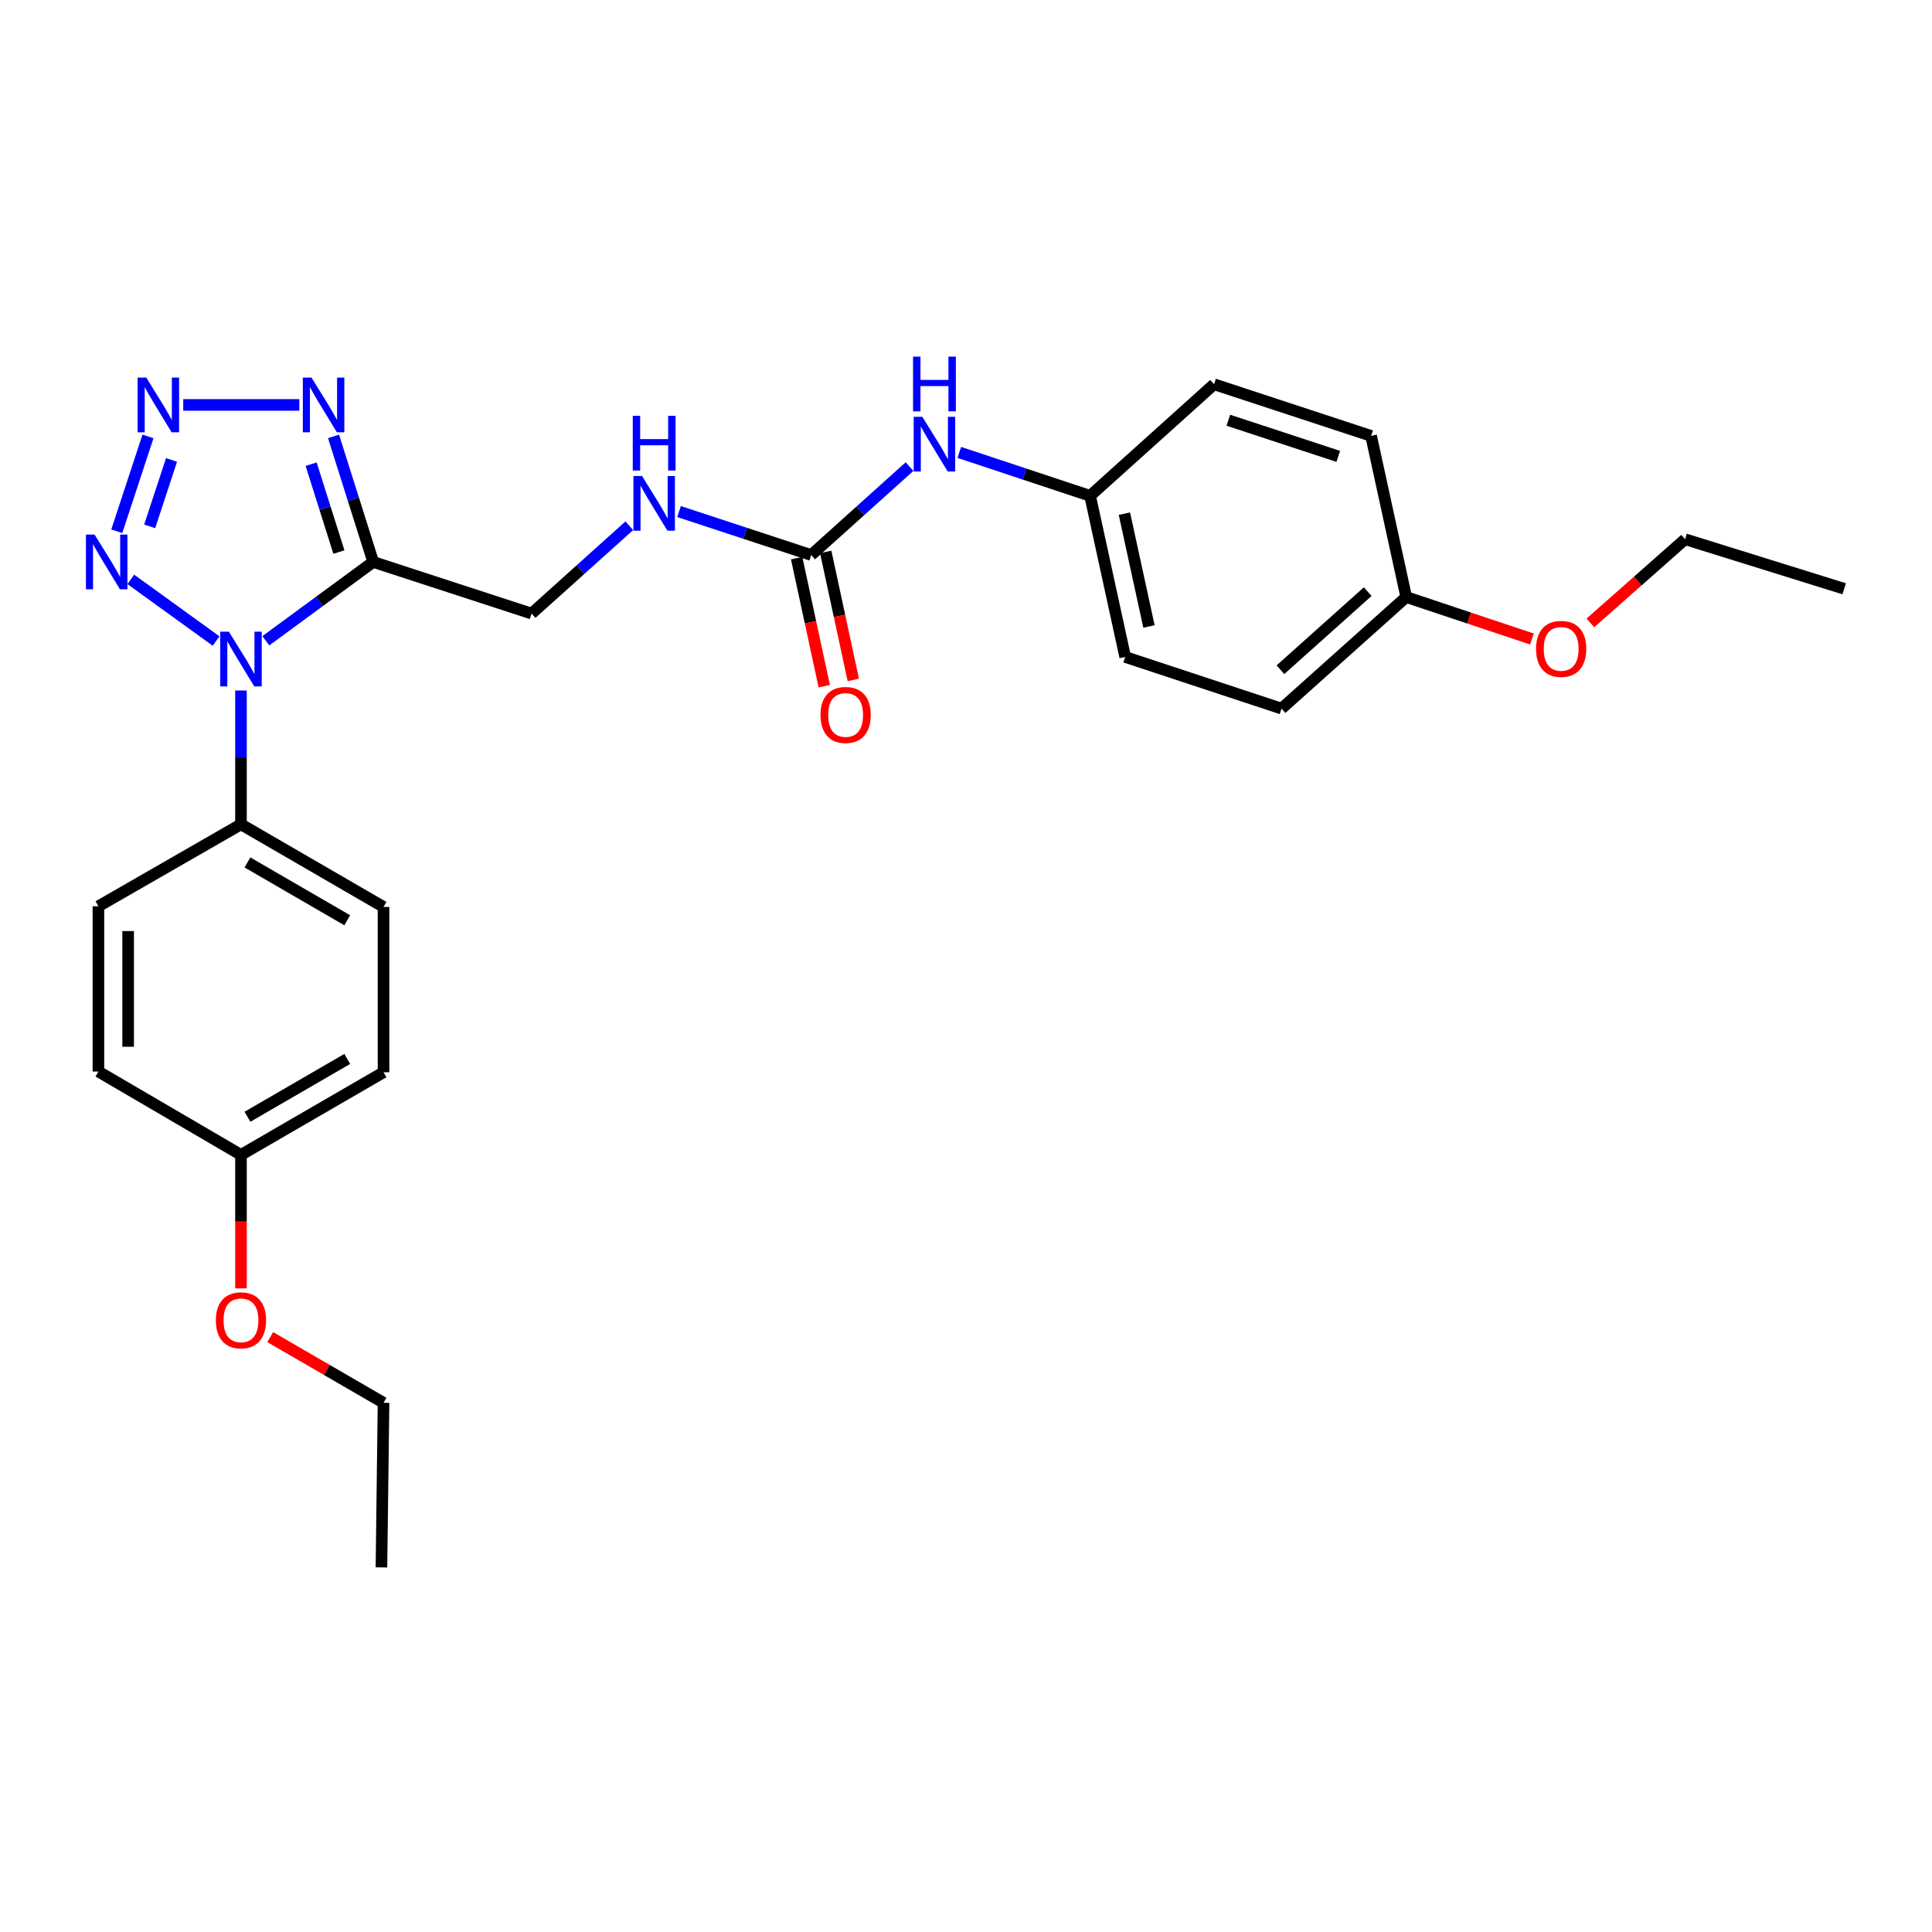 <?xml version='1.0' encoding='iso-8859-1'?>
<svg version='1.1' baseProfile='full'
              xmlns='http://www.w3.org/2000/svg'
                      xmlns:rdkit='http://www.rdkit.org/xml'
                      xmlns:xlink='http://www.w3.org/1999/xlink'
                  xml:space='preserve'
width='1000px' height='1000px' viewBox='0 0 1000 1000'>
<!-- END OF HEADER -->
<rect style='opacity:1.0;fill:#FFFFFF;stroke:none' width='1000' height='1000' x='0' y='0'> </rect>
<path class='bond-0' d='M 137.591,331.664 L 165.377,311.263' style='fill:none;fill-rule:evenodd;stroke:#0000FF;stroke-width:6px;stroke-linecap:butt;stroke-linejoin:miter;stroke-opacity:1' />
<path class='bond-0' d='M 165.377,311.263 L 193.163,290.861' style='fill:none;fill-rule:evenodd;stroke:#000000;stroke-width:6px;stroke-linecap:butt;stroke-linejoin:miter;stroke-opacity:1' />
<path class='bond-2' d='M 111.844,331.795 L 67.704,299.888' style='fill:none;fill-rule:evenodd;stroke:#0000FF;stroke-width:6px;stroke-linecap:butt;stroke-linejoin:miter;stroke-opacity:1' />
<path class='bond-5' d='M 124.729,357.407 L 124.729,392.039' style='fill:none;fill-rule:evenodd;stroke:#0000FF;stroke-width:6px;stroke-linecap:butt;stroke-linejoin:miter;stroke-opacity:1' />
<path class='bond-5' d='M 124.729,392.039 L 124.729,426.67' style='fill:none;fill-rule:evenodd;stroke:#000000;stroke-width:6px;stroke-linecap:butt;stroke-linejoin:miter;stroke-opacity:1' />
<path class='bond-3' d='M 193.163,290.861 L 182.899,258.371' style='fill:none;fill-rule:evenodd;stroke:#000000;stroke-width:6px;stroke-linecap:butt;stroke-linejoin:miter;stroke-opacity:1' />
<path class='bond-3' d='M 182.899,258.371 L 172.635,225.881' style='fill:none;fill-rule:evenodd;stroke:#0000FF;stroke-width:6px;stroke-linecap:butt;stroke-linejoin:miter;stroke-opacity:1' />
<path class='bond-3' d='M 175.414,285.749 L 168.229,263.005' style='fill:none;fill-rule:evenodd;stroke:#000000;stroke-width:6px;stroke-linecap:butt;stroke-linejoin:miter;stroke-opacity:1' />
<path class='bond-3' d='M 168.229,263.005 L 161.044,240.262' style='fill:none;fill-rule:evenodd;stroke:#0000FF;stroke-width:6px;stroke-linecap:butt;stroke-linejoin:miter;stroke-opacity:1' />
<path class='bond-6' d='M 193.163,290.861 L 275.152,317.587' style='fill:none;fill-rule:evenodd;stroke:#000000;stroke-width:6px;stroke-linecap:butt;stroke-linejoin:miter;stroke-opacity:1' />
<path class='bond-1' d='M 76.597,225.889 L 60.44,274.991' style='fill:none;fill-rule:evenodd;stroke:#0000FF;stroke-width:6px;stroke-linecap:butt;stroke-linejoin:miter;stroke-opacity:1' />
<path class='bond-1' d='M 88.787,238.063 L 77.477,272.435' style='fill:none;fill-rule:evenodd;stroke:#0000FF;stroke-width:6px;stroke-linecap:butt;stroke-linejoin:miter;stroke-opacity:1' />
<path class='bond-27' d='M 94.839,209.59 L 154.932,209.59' style='fill:none;fill-rule:evenodd;stroke:#0000FF;stroke-width:6px;stroke-linecap:butt;stroke-linejoin:miter;stroke-opacity:1' />
<path class='bond-4' d='M 419.867,287.289 L 385.67,276.036' style='fill:none;fill-rule:evenodd;stroke:#000000;stroke-width:6px;stroke-linecap:butt;stroke-linejoin:miter;stroke-opacity:1' />
<path class='bond-4' d='M 385.67,276.036 L 351.474,264.784' style='fill:none;fill-rule:evenodd;stroke:#0000FF;stroke-width:6px;stroke-linecap:butt;stroke-linejoin:miter;stroke-opacity:1' />
<path class='bond-7' d='M 419.867,287.289 L 445.325,264.392' style='fill:none;fill-rule:evenodd;stroke:#000000;stroke-width:6px;stroke-linecap:butt;stroke-linejoin:miter;stroke-opacity:1' />
<path class='bond-7' d='M 445.325,264.392 L 470.783,241.495' style='fill:none;fill-rule:evenodd;stroke:#0000FF;stroke-width:6px;stroke-linecap:butt;stroke-linejoin:miter;stroke-opacity:1' />
<path class='bond-9' d='M 412.347,288.91 L 419.49,322.038' style='fill:none;fill-rule:evenodd;stroke:#000000;stroke-width:6px;stroke-linecap:butt;stroke-linejoin:miter;stroke-opacity:1' />
<path class='bond-9' d='M 419.49,322.038 L 426.632,355.166' style='fill:none;fill-rule:evenodd;stroke:#FF0000;stroke-width:6px;stroke-linecap:butt;stroke-linejoin:miter;stroke-opacity:1' />
<path class='bond-9' d='M 427.386,285.668 L 434.528,318.795' style='fill:none;fill-rule:evenodd;stroke:#000000;stroke-width:6px;stroke-linecap:butt;stroke-linejoin:miter;stroke-opacity:1' />
<path class='bond-9' d='M 434.528,318.795 L 441.671,351.923' style='fill:none;fill-rule:evenodd;stroke:#FF0000;stroke-width:6px;stroke-linecap:butt;stroke-linejoin:miter;stroke-opacity:1' />
<path class='bond-10' d='M 124.729,426.67 L 198.513,469.438' style='fill:none;fill-rule:evenodd;stroke:#000000;stroke-width:6px;stroke-linecap:butt;stroke-linejoin:miter;stroke-opacity:1' />
<path class='bond-10' d='M 128.081,446.395 L 179.731,476.333' style='fill:none;fill-rule:evenodd;stroke:#000000;stroke-width:6px;stroke-linecap:butt;stroke-linejoin:miter;stroke-opacity:1' />
<path class='bond-11' d='M 124.729,426.67 L 50.944,469.088' style='fill:none;fill-rule:evenodd;stroke:#000000;stroke-width:6px;stroke-linecap:butt;stroke-linejoin:miter;stroke-opacity:1' />
<path class='bond-8' d='M 275.152,317.587 L 300.437,294.854' style='fill:none;fill-rule:evenodd;stroke:#000000;stroke-width:6px;stroke-linecap:butt;stroke-linejoin:miter;stroke-opacity:1' />
<path class='bond-8' d='M 300.437,294.854 L 325.722,272.12' style='fill:none;fill-rule:evenodd;stroke:#0000FF;stroke-width:6px;stroke-linecap:butt;stroke-linejoin:miter;stroke-opacity:1' />
<path class='bond-12' d='M 496.53,234.174 L 530.38,245.407' style='fill:none;fill-rule:evenodd;stroke:#0000FF;stroke-width:6px;stroke-linecap:butt;stroke-linejoin:miter;stroke-opacity:1' />
<path class='bond-12' d='M 530.38,245.407 L 564.23,256.64' style='fill:none;fill-rule:evenodd;stroke:#000000;stroke-width:6px;stroke-linecap:butt;stroke-linejoin:miter;stroke-opacity:1' />
<path class='bond-15' d='M 198.513,469.438 L 198.513,555' style='fill:none;fill-rule:evenodd;stroke:#000000;stroke-width:6px;stroke-linecap:butt;stroke-linejoin:miter;stroke-opacity:1' />
<path class='bond-16' d='M 50.944,469.088 L 50.944,554.633' style='fill:none;fill-rule:evenodd;stroke:#000000;stroke-width:6px;stroke-linecap:butt;stroke-linejoin:miter;stroke-opacity:1' />
<path class='bond-16' d='M 66.328,481.92 L 66.328,541.801' style='fill:none;fill-rule:evenodd;stroke:#000000;stroke-width:6px;stroke-linecap:butt;stroke-linejoin:miter;stroke-opacity:1' />
<path class='bond-17' d='M 564.23,256.64 L 628.4,198.889' style='fill:none;fill-rule:evenodd;stroke:#000000;stroke-width:6px;stroke-linecap:butt;stroke-linejoin:miter;stroke-opacity:1' />
<path class='bond-18' d='M 564.23,256.64 L 582.401,340.04' style='fill:none;fill-rule:evenodd;stroke:#000000;stroke-width:6px;stroke-linecap:butt;stroke-linejoin:miter;stroke-opacity:1' />
<path class='bond-18' d='M 581.988,265.875 L 594.707,324.255' style='fill:none;fill-rule:evenodd;stroke:#000000;stroke-width:6px;stroke-linecap:butt;stroke-linejoin:miter;stroke-opacity:1' />
<path class='bond-13' d='M 124.729,597.76 L 50.944,554.633' style='fill:none;fill-rule:evenodd;stroke:#000000;stroke-width:6px;stroke-linecap:butt;stroke-linejoin:miter;stroke-opacity:1' />
<path class='bond-21' d='M 124.729,597.76 L 124.729,632.307' style='fill:none;fill-rule:evenodd;stroke:#000000;stroke-width:6px;stroke-linecap:butt;stroke-linejoin:miter;stroke-opacity:1' />
<path class='bond-21' d='M 124.729,632.307 L 124.729,666.854' style='fill:none;fill-rule:evenodd;stroke:#FF0000;stroke-width:6px;stroke-linecap:butt;stroke-linejoin:miter;stroke-opacity:1' />
<path class='bond-28' d='M 124.729,597.76 L 198.513,555' style='fill:none;fill-rule:evenodd;stroke:#000000;stroke-width:6px;stroke-linecap:butt;stroke-linejoin:miter;stroke-opacity:1' />
<path class='bond-28' d='M 128.083,578.035 L 179.732,548.103' style='fill:none;fill-rule:evenodd;stroke:#000000;stroke-width:6px;stroke-linecap:butt;stroke-linejoin:miter;stroke-opacity:1' />
<path class='bond-14' d='M 727.859,309.032 L 663.331,366.774' style='fill:none;fill-rule:evenodd;stroke:#000000;stroke-width:6px;stroke-linecap:butt;stroke-linejoin:miter;stroke-opacity:1' />
<path class='bond-14' d='M 707.921,306.229 L 662.751,346.648' style='fill:none;fill-rule:evenodd;stroke:#000000;stroke-width:6px;stroke-linecap:butt;stroke-linejoin:miter;stroke-opacity:1' />
<path class='bond-22' d='M 727.859,309.032 L 760.399,319.883' style='fill:none;fill-rule:evenodd;stroke:#000000;stroke-width:6px;stroke-linecap:butt;stroke-linejoin:miter;stroke-opacity:1' />
<path class='bond-22' d='M 760.399,319.883 L 792.94,330.735' style='fill:none;fill-rule:evenodd;stroke:#FF0000;stroke-width:6px;stroke-linecap:butt;stroke-linejoin:miter;stroke-opacity:1' />
<path class='bond-29' d='M 727.859,309.032 L 709.671,225.615' style='fill:none;fill-rule:evenodd;stroke:#000000;stroke-width:6px;stroke-linecap:butt;stroke-linejoin:miter;stroke-opacity:1' />
<path class='bond-19' d='M 628.4,198.889 L 709.671,225.615' style='fill:none;fill-rule:evenodd;stroke:#000000;stroke-width:6px;stroke-linecap:butt;stroke-linejoin:miter;stroke-opacity:1' />
<path class='bond-19' d='M 635.785,217.513 L 692.675,236.221' style='fill:none;fill-rule:evenodd;stroke:#000000;stroke-width:6px;stroke-linecap:butt;stroke-linejoin:miter;stroke-opacity:1' />
<path class='bond-20' d='M 582.401,340.04 L 663.331,366.774' style='fill:none;fill-rule:evenodd;stroke:#000000;stroke-width:6px;stroke-linecap:butt;stroke-linejoin:miter;stroke-opacity:1' />
<path class='bond-23' d='M 139.861,692.086 L 169.187,709.088' style='fill:none;fill-rule:evenodd;stroke:#FF0000;stroke-width:6px;stroke-linecap:butt;stroke-linejoin:miter;stroke-opacity:1' />
<path class='bond-23' d='M 169.187,709.088 L 198.513,726.09' style='fill:none;fill-rule:evenodd;stroke:#000000;stroke-width:6px;stroke-linecap:butt;stroke-linejoin:miter;stroke-opacity:1' />
<path class='bond-24' d='M 823.193,322.4 L 847.7,300.75' style='fill:none;fill-rule:evenodd;stroke:#FF0000;stroke-width:6px;stroke-linecap:butt;stroke-linejoin:miter;stroke-opacity:1' />
<path class='bond-24' d='M 847.7,300.75 L 872.206,279.101' style='fill:none;fill-rule:evenodd;stroke:#000000;stroke-width:6px;stroke-linecap:butt;stroke-linejoin:miter;stroke-opacity:1' />
<path class='bond-25' d='M 198.513,726.09 L 197.436,811.284' style='fill:none;fill-rule:evenodd;stroke:#000000;stroke-width:6px;stroke-linecap:butt;stroke-linejoin:miter;stroke-opacity:1' />
<path class='bond-26' d='M 872.206,279.101 L 954.545,304.75' style='fill:none;fill-rule:evenodd;stroke:#000000;stroke-width:6px;stroke-linecap:butt;stroke-linejoin:miter;stroke-opacity:1' />
<path  class='atom-0' d='M 118.469 326.948
L 127.749 341.948
Q 128.669 343.428, 130.149 346.108
Q 131.629 348.788, 131.709 348.948
L 131.709 326.948
L 135.469 326.948
L 135.469 355.268
L 131.589 355.268
L 121.629 338.868
Q 120.469 336.948, 119.229 334.748
Q 118.029 332.548, 117.669 331.868
L 117.669 355.268
L 113.989 355.268
L 113.989 326.948
L 118.469 326.948
' fill='#0000FF'/>
<path  class='atom-2' d='M 75.701 195.43
L 84.981 210.43
Q 85.9 211.91, 87.38 214.59
Q 88.861 217.27, 88.941 217.43
L 88.941 195.43
L 92.701 195.43
L 92.701 223.75
L 88.82 223.75
L 78.861 207.35
Q 77.701 205.43, 76.46 203.23
Q 75.26 201.03, 74.9 200.35
L 74.9 223.75
L 71.221 223.75
L 71.221 195.43
L 75.701 195.43
' fill='#0000FF'/>
<path  class='atom-3' d='M 48.958 276.701
L 58.238 291.701
Q 59.158 293.181, 60.638 295.861
Q 62.118 298.541, 62.198 298.701
L 62.198 276.701
L 65.958 276.701
L 65.958 305.021
L 62.078 305.021
L 52.118 288.621
Q 50.958 286.701, 49.718 284.501
Q 48.518 282.301, 48.158 281.621
L 48.158 305.021
L 44.478 305.021
L 44.478 276.701
L 48.958 276.701
' fill='#0000FF'/>
<path  class='atom-4' d='M 161.228 195.43
L 170.508 210.43
Q 171.428 211.91, 172.908 214.59
Q 174.388 217.27, 174.468 217.43
L 174.468 195.43
L 178.228 195.43
L 178.228 223.75
L 174.348 223.75
L 164.388 207.35
Q 163.228 205.43, 161.988 203.23
Q 160.788 201.03, 160.428 200.35
L 160.428 223.75
L 156.748 223.75
L 156.748 195.43
L 161.228 195.43
' fill='#0000FF'/>
<path  class='atom-8' d='M 477.408 215.746
L 486.688 230.746
Q 487.608 232.226, 489.088 234.906
Q 490.568 237.586, 490.648 237.746
L 490.648 215.746
L 494.408 215.746
L 494.408 244.066
L 490.528 244.066
L 480.568 227.666
Q 479.408 225.746, 478.168 223.546
Q 476.968 221.346, 476.608 220.666
L 476.608 244.066
L 472.928 244.066
L 472.928 215.746
L 477.408 215.746
' fill='#0000FF'/>
<path  class='atom-8' d='M 472.588 184.594
L 476.428 184.594
L 476.428 196.634
L 490.908 196.634
L 490.908 184.594
L 494.748 184.594
L 494.748 212.914
L 490.908 212.914
L 490.908 199.834
L 476.428 199.834
L 476.428 212.914
L 472.588 212.914
L 472.588 184.594
' fill='#0000FF'/>
<path  class='atom-9' d='M 332.335 246.386
L 341.615 261.386
Q 342.535 262.866, 344.015 265.546
Q 345.495 268.226, 345.575 268.386
L 345.575 246.386
L 349.335 246.386
L 349.335 274.706
L 345.455 274.706
L 335.495 258.306
Q 334.335 256.386, 333.095 254.186
Q 331.895 251.986, 331.535 251.306
L 331.535 274.706
L 327.855 274.706
L 327.855 246.386
L 332.335 246.386
' fill='#0000FF'/>
<path  class='atom-9' d='M 327.515 215.234
L 331.355 215.234
L 331.355 227.274
L 345.835 227.274
L 345.835 215.234
L 349.675 215.234
L 349.675 243.554
L 345.835 243.554
L 345.835 230.474
L 331.355 230.474
L 331.355 243.554
L 327.515 243.554
L 327.515 215.234
' fill='#0000FF'/>
<path  class='atom-10' d='M 424.695 370.059
Q 424.695 363.259, 428.055 359.459
Q 431.415 355.659, 437.695 355.659
Q 443.975 355.659, 447.335 359.459
Q 450.695 363.259, 450.695 370.059
Q 450.695 376.939, 447.295 380.859
Q 443.895 384.739, 437.695 384.739
Q 431.455 384.739, 428.055 380.859
Q 424.695 376.979, 424.695 370.059
M 437.695 381.539
Q 442.015 381.539, 444.335 378.659
Q 446.695 375.739, 446.695 370.059
Q 446.695 364.499, 444.335 361.699
Q 442.015 358.859, 437.695 358.859
Q 433.375 358.859, 431.015 361.659
Q 428.695 364.459, 428.695 370.059
Q 428.695 375.779, 431.015 378.659
Q 433.375 381.539, 437.695 381.539
' fill='#FF0000'/>
<path  class='atom-22' d='M 111.729 683.393
Q 111.729 676.593, 115.089 672.793
Q 118.449 668.993, 124.729 668.993
Q 131.009 668.993, 134.369 672.793
Q 137.729 676.593, 137.729 683.393
Q 137.729 690.273, 134.329 694.193
Q 130.929 698.073, 124.729 698.073
Q 118.489 698.073, 115.089 694.193
Q 111.729 690.313, 111.729 683.393
M 124.729 694.873
Q 129.049 694.873, 131.369 691.993
Q 133.729 689.073, 133.729 683.393
Q 133.729 677.833, 131.369 675.033
Q 129.049 672.193, 124.729 672.193
Q 120.409 672.193, 118.049 674.993
Q 115.729 677.793, 115.729 683.393
Q 115.729 689.113, 118.049 691.993
Q 120.409 694.873, 124.729 694.873
' fill='#FF0000'/>
<path  class='atom-23' d='M 795.053 335.855
Q 795.053 329.055, 798.413 325.255
Q 801.773 321.455, 808.053 321.455
Q 814.333 321.455, 817.693 325.255
Q 821.053 329.055, 821.053 335.855
Q 821.053 342.735, 817.653 346.655
Q 814.253 350.535, 808.053 350.535
Q 801.813 350.535, 798.413 346.655
Q 795.053 342.775, 795.053 335.855
M 808.053 347.335
Q 812.373 347.335, 814.693 344.455
Q 817.053 341.535, 817.053 335.855
Q 817.053 330.295, 814.693 327.495
Q 812.373 324.655, 808.053 324.655
Q 803.733 324.655, 801.373 327.455
Q 799.053 330.255, 799.053 335.855
Q 799.053 341.575, 801.373 344.455
Q 803.733 347.335, 808.053 347.335
' fill='#FF0000'/>
</svg>
